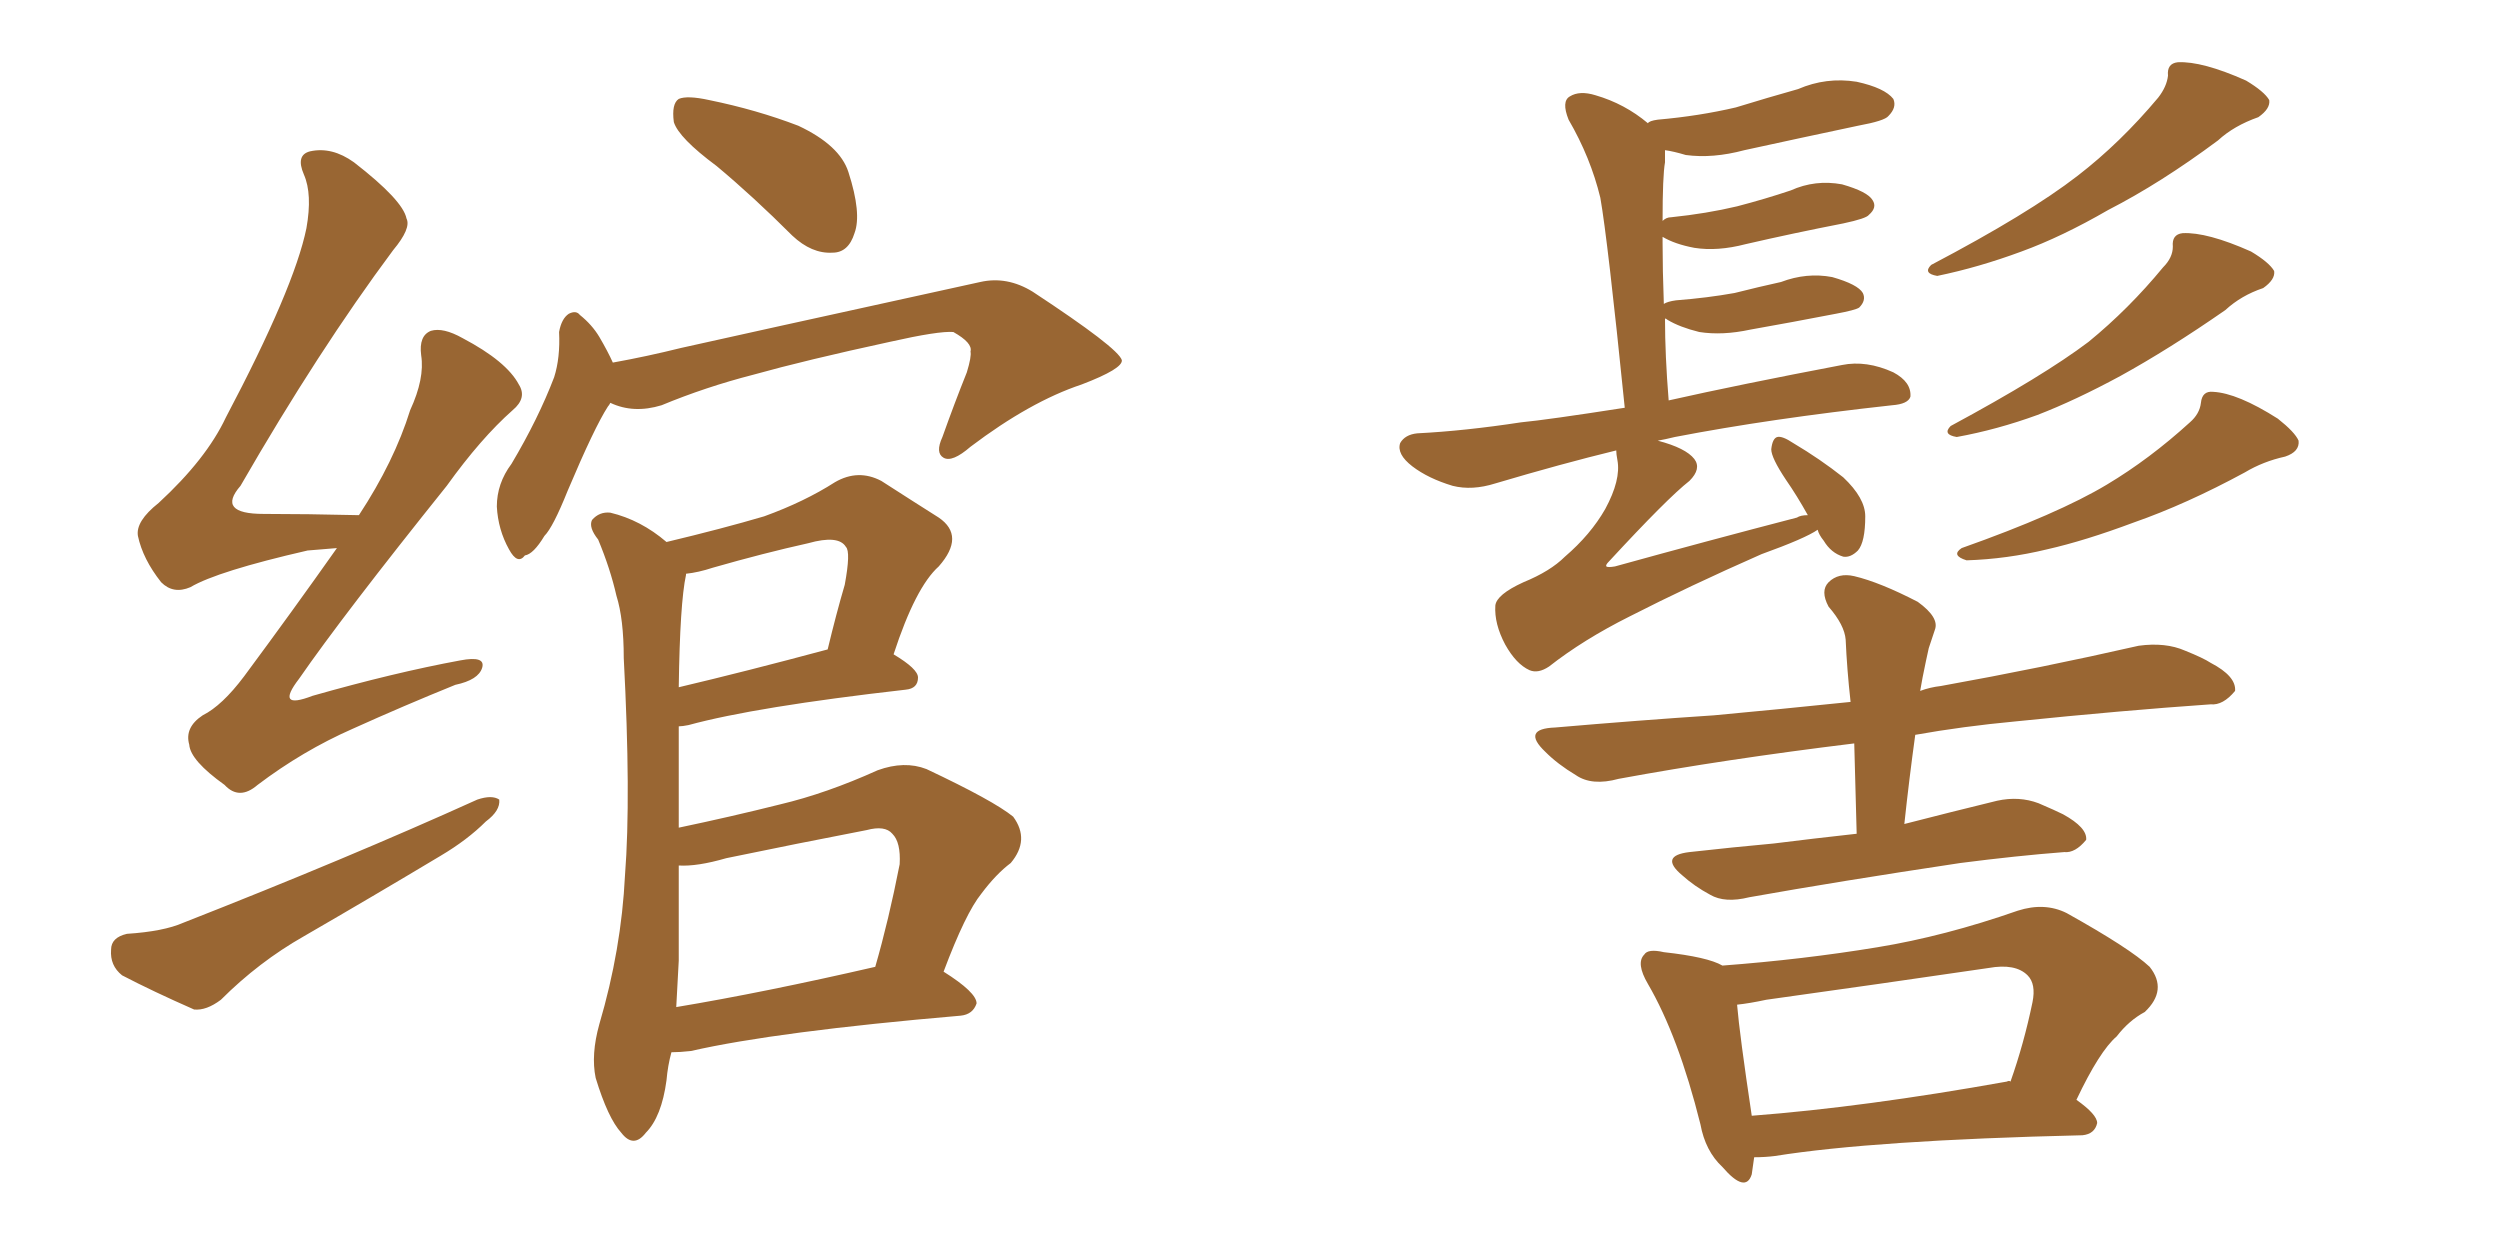 <svg xmlns="http://www.w3.org/2000/svg" xmlns:xlink="http://www.w3.org/1999/xlink" width="300" height="150"><path fill="#996633" padding="10" d="M40.43 65.77L40.43 65.77Q38.82 65.92 36.91 66.06L36.91 66.06Q26.07 68.55 22.85 70.46L22.85 70.46Q20.80 71.34 19.34 69.87L19.34 69.87Q17.14 67.09 16.55 64.31L16.55 64.31Q16.26 62.55 19.04 60.35L19.04 60.35Q24.76 55.08 27.10 50.10L27.10 50.10Q35.30 34.57 36.77 27.39L36.77 27.39Q37.50 23.29 36.47 20.95L36.47 20.95Q35.45 18.60 37.21 18.16L37.21 18.16Q39.84 17.58 42.48 19.48L42.48 19.48Q48.34 24.02 48.78 26.22L48.78 26.22Q49.37 27.39 47.17 30.03L47.17 30.03Q38.23 42.04 28.86 58.30L28.86 58.30Q25.93 61.67 31.64 61.67L31.64 61.67Q36.77 61.67 43.07 61.82L43.07 61.82Q47.31 55.37 49.22 49.22L49.22 49.22Q50.98 45.41 50.54 42.63L50.54 42.63Q50.24 40.28 51.71 39.70L51.71 39.70Q53.17 39.26 55.52 40.58L55.52 40.58Q60.79 43.36 62.26 46.14L62.26 46.14Q63.28 47.75 61.52 49.22L61.52 49.22Q57.71 52.59 53.61 58.30L53.61 58.30Q41.16 73.83 35.89 81.45L35.89 81.45Q32.96 85.25 37.50 83.50L37.50 83.50Q47.31 80.71 55.22 79.25L55.22 79.25Q58.30 78.66 57.86 80.13L57.86 80.13Q57.42 81.59 54.64 82.18L54.64 82.18Q48.49 84.67 42.33 87.45L42.33 87.45Q36.33 90.09 30.91 94.19L30.91 94.19Q28.71 96.09 26.95 94.19L26.95 94.19Q22.85 91.26 22.71 89.36L22.71 89.36Q22.12 87.30 24.32 85.84L24.32 85.84Q26.66 84.67 29.30 81.15L29.30 81.15Q35.16 73.24 40.43 65.77ZM15.23 112.06L15.23 112.06Q19.63 111.77 21.97 110.74L21.97 110.74Q41.75 102.98 57.28 95.95L57.28 95.95Q59.03 95.36 59.91 95.95L59.91 95.95Q60.06 97.27 58.30 98.58L58.30 98.58Q56.10 100.78 52.88 102.69L52.88 102.69Q44.82 107.52 36.47 112.35L36.47 112.35Q31.05 115.43 26.51 119.97L26.51 119.97Q24.76 121.29 23.29 121.14L23.29 121.14Q18.31 118.95 14.65 117.04L14.65 117.04Q13.18 115.87 13.33 113.96L13.33 113.96Q13.33 112.50 15.23 112.06ZM85.99 19.92L85.99 19.92Q81.45 16.55 80.86 14.65L80.86 14.65Q80.57 12.45 81.45 11.87L81.45 11.87Q82.47 11.43 85.11 12.01L85.11 12.01Q90.82 13.18 95.80 15.09L95.80 15.09Q100.78 17.43 101.81 20.65L101.81 20.65Q103.42 25.63 102.54 27.98L102.54 27.98Q101.81 30.32 99.90 30.32L99.90 30.32Q97.41 30.47 95.07 28.27L95.07 28.27Q90.38 23.58 85.99 19.92ZM73.24 48.34L73.24 48.34Q73.10 48.63 72.95 48.78L72.95 48.78Q71.34 51.27 68.12 58.89L68.12 58.89Q66.36 63.28 65.33 64.31L65.33 64.31Q64.01 66.50 62.99 66.65L62.99 66.65Q62.11 67.82 61.08 65.92L61.08 65.92Q59.77 63.57 59.62 60.79L59.62 60.79Q59.62 58.01 61.38 55.66L61.38 55.66Q64.60 50.24 66.50 45.26L66.50 45.26Q67.24 42.92 67.09 39.84L67.09 39.84Q67.38 38.23 68.26 37.65L68.26 37.65Q69.14 37.21 69.58 37.79L69.58 37.79Q71.04 38.96 71.92 40.43L71.92 40.43Q72.95 42.19 73.54 43.51L73.54 43.51Q77.64 42.77 81.74 41.75L81.74 41.75Q94.92 38.82 102.98 37.06L102.98 37.06Q111.04 35.30 117.63 33.84L117.63 33.84Q120.85 33.11 123.93 35.01L123.93 35.01Q134.18 41.75 134.62 43.21L134.62 43.21Q134.77 44.24 129.79 46.14L129.79 46.14Q123.63 48.19 116.46 53.61L116.46 53.61Q114.26 55.52 113.23 54.93L113.23 54.93Q112.21 54.35 113.09 52.44L113.09 52.44Q114.55 48.34 116.02 44.68L116.02 44.68Q116.60 42.77 116.46 42.19L116.46 42.19Q116.75 41.16 114.40 39.84L114.40 39.84Q112.65 39.70 106.79 41.02L106.79 41.02Q96.68 43.21 90.38 44.97L90.38 44.97Q84.67 46.44 79.39 48.63L79.39 48.63Q76.03 49.66 73.24 48.34ZM80.57 126.27L80.57 126.27Q80.13 127.88 79.98 129.64L79.98 129.64Q79.39 134.03 77.49 135.94L77.49 135.94Q76.03 137.84 74.56 135.94L74.56 135.94Q72.95 134.18 71.48 129.35L71.48 129.35Q70.90 126.56 71.92 122.90L71.92 122.90Q74.56 113.96 75 105.03L75 105.03Q75.73 95.65 74.85 78.96L74.85 78.96Q74.85 74.27 73.97 71.48L73.97 71.48Q73.24 68.26 71.78 64.75L71.78 64.75Q70.61 63.28 71.04 62.40L71.04 62.40Q71.92 61.38 73.24 61.52L73.24 61.52Q76.90 62.40 79.98 65.04L79.98 65.04Q86.72 63.43 91.70 61.96L91.70 61.96Q96.53 60.21 100.20 57.86L100.20 57.86Q102.98 56.25 105.76 57.71L105.76 57.71Q109.86 60.35 112.65 62.11L112.65 62.11Q115.87 64.31 112.65 67.97L112.65 67.97Q109.86 70.46 107.23 78.52L107.23 78.52Q110.16 80.27 110.16 81.30L110.16 81.30Q110.16 82.62 108.69 82.76L108.69 82.76Q90.67 84.81 82.62 87.01L82.62 87.01Q81.88 87.16 81.45 87.16L81.45 87.16Q81.45 91.55 81.45 96.97L81.45 96.97Q81.45 98.00 81.45 99.32L81.45 99.32Q87.74 98.00 93.60 96.53L93.60 96.53Q99.17 95.21 105.32 92.43L105.32 92.43Q108.54 91.26 111.18 92.29L111.18 92.29Q119.24 96.09 121.58 98.00L121.58 98.00Q123.63 100.78 121.29 103.56L121.29 103.56Q119.53 104.88 117.77 107.23L117.77 107.23Q115.87 109.57 113.23 116.60L113.23 116.60Q117.19 119.09 117.19 120.41L117.19 120.41Q116.75 121.73 115.28 121.88L115.28 121.88Q93.16 123.78 82.91 126.12L82.91 126.12Q81.59 126.27 80.57 126.27ZM81.15 120.85L81.15 120.85Q91.70 119.09 105.03 116.02L105.03 116.02Q106.64 110.45 107.96 103.71L107.96 103.71Q108.11 101.07 107.08 100.05L107.08 100.05Q106.20 99.02 104.00 99.61L104.00 99.61Q95.65 101.22 87.16 102.98L87.16 102.98Q83.64 104.00 81.45 103.86L81.45 103.86Q81.45 109.42 81.45 115.28L81.45 115.28Q81.30 118.07 81.15 120.85ZM81.45 82.47L81.45 82.47L81.45 82.47Q89.50 80.57 99.32 77.93L99.32 77.93Q100.34 73.68 101.37 70.17L101.37 70.17Q102.10 66.21 101.51 65.63L101.51 65.63Q100.63 64.16 96.97 65.19L96.97 65.19Q91.70 66.36 85.55 68.12L85.55 68.12Q83.79 68.70 82.32 68.85L82.32 68.85Q82.32 68.85 82.32 68.99L82.32 68.99Q81.59 72.36 81.45 82.47ZM218.12 63.57L218.12 63.57Q216.65 64.60 211.38 66.50L211.38 66.50Q202.73 70.31 195.56 73.97L195.56 73.97Q189.99 76.76 185.89 79.98L185.89 79.98Q184.57 80.86 183.54 80.42L183.54 80.42Q181.93 79.69 180.62 77.34L180.62 77.34Q179.30 74.85 179.44 72.66L179.44 72.66Q179.59 71.34 182.81 69.87L182.81 69.87Q186.04 68.55 187.79 66.80L187.79 66.80Q190.87 64.16 192.63 61.08L192.63 61.08Q194.53 57.57 194.09 55.22L194.09 55.22Q193.95 54.49 193.95 54.05L193.95 54.05Q187.35 55.66 179.44 58.01L179.44 58.01Q176.66 58.89 174.32 58.30L174.32 58.30Q171.39 57.42 169.48 55.96L169.48 55.96Q167.58 54.49 168.02 53.17L168.02 53.17Q168.60 52.15 170.07 52.00L170.07 52.00Q175.78 51.71 182.52 50.68L182.52 50.68Q185.60 50.39 194.97 48.93L194.97 48.93Q192.92 28.71 192.04 23.73L192.04 23.73Q190.87 18.90 188.23 14.36L188.23 14.36Q187.35 12.16 188.38 11.57L188.38 11.57Q189.55 10.84 191.46 11.43L191.46 11.43Q194.97 12.45 197.75 14.79L197.75 14.79Q197.90 14.50 198.93 14.36L198.93 14.36Q203.91 13.92 208.30 12.89L208.30 12.89Q212.11 11.72 215.77 10.69L215.77 10.69Q219.14 9.23 222.80 9.81L222.80 9.81Q226.17 10.55 227.20 11.87L227.20 11.87Q227.64 12.89 226.61 13.92L226.61 13.92Q226.17 14.50 222.95 15.09L222.95 15.09Q216.06 16.55 209.33 18.02L209.33 18.02Q205.52 19.04 202.29 18.60L202.29 18.60Q200.83 18.16 199.80 18.02L199.80 18.02Q199.80 18.60 199.80 19.48L199.80 19.48Q199.51 21.09 199.51 26.51L199.51 26.51Q199.95 26.07 200.54 26.07L200.54 26.07Q204.79 25.63 208.45 24.76L208.45 24.76Q211.82 23.88 214.89 22.85L214.89 22.85Q217.82 21.53 221.04 22.12L221.04 22.12Q224.12 23.00 224.71 24.02L224.71 24.02Q225.29 24.90 224.27 25.78L224.27 25.78Q223.97 26.22 221.19 26.81L221.19 26.81Q215.19 27.98 209.47 29.30L209.47 29.30Q206.10 30.18 203.32 29.74L203.32 29.74Q200.98 29.30 199.51 28.42L199.51 28.42Q199.51 28.71 199.51 29.15L199.51 29.15Q199.51 32.37 199.66 36.47L199.66 36.47Q200.10 36.18 201.12 36.04L201.12 36.04Q204.93 35.74 208.15 35.16L208.15 35.16Q211.08 34.42 213.72 33.84L213.72 33.84Q216.80 32.67 219.87 33.25L219.87 33.25Q222.95 34.13 223.54 35.16L223.54 35.16Q223.97 36.04 223.10 36.91L223.10 36.91Q222.66 37.21 220.31 37.65L220.31 37.65Q215.04 38.67 210.06 39.55L210.06 39.55Q206.69 40.28 203.91 39.84L203.91 39.84Q201.56 39.26 200.10 38.38L200.10 38.38Q199.95 38.23 199.80 38.23L199.80 38.23Q199.80 42.63 200.24 48.05L200.24 48.05Q208.74 46.14 221.04 43.80L221.04 43.80Q223.97 43.21 227.20 44.68L227.20 44.68Q229.39 45.85 229.25 47.61L229.25 47.61Q228.96 48.49 227.05 48.63L227.05 48.63Q212.40 50.24 200.98 52.44L200.98 52.44Q199.80 52.73 198.93 52.88L198.93 52.88Q202.29 53.76 203.32 55.08L203.32 55.08Q204.20 56.25 202.73 57.71L202.73 57.71Q200.10 59.77 193.07 67.38L193.07 67.38Q192.63 67.82 192.77 67.97L192.77 67.97Q192.92 68.12 193.80 67.97L193.80 67.97Q204.93 64.89 215.63 62.11L215.63 62.11Q216.06 61.82 216.94 61.82L216.94 61.82Q215.63 59.47 214.31 57.57L214.31 57.57Q212.55 54.93 212.55 53.91L212.55 53.91Q212.70 52.59 213.28 52.44L213.28 52.44Q213.87 52.29 215.19 53.17L215.19 53.17Q218.41 55.08 221.19 57.28L221.19 57.28Q223.83 59.77 223.83 61.96L223.83 61.96Q223.83 65.04 222.95 66.06L222.95 66.06Q222.07 66.94 221.19 66.80L221.19 66.80Q219.73 66.36 218.85 64.89L218.85 64.89Q218.26 64.16 218.12 63.57ZM260.16 9.08L260.16 9.08Q260.01 7.62 261.33 7.47L261.33 7.47Q264.26 7.32 269.53 9.67L269.53 9.67Q271.73 10.99 272.31 12.01L272.31 12.01Q272.46 13.04 271.00 14.06L271.00 14.06Q268.07 15.09 266.16 16.85L266.16 16.85Q259.28 21.97 252.98 25.20L252.98 25.20Q247.41 28.42 242.58 30.18L242.58 30.18Q237.45 32.08 232.47 33.11L232.47 33.11Q230.71 32.81 231.74 31.79L231.74 31.79Q243.46 25.63 249.32 21.09L249.32 21.09Q254.44 17.14 258.98 11.72L258.98 11.72Q260.01 10.40 260.16 9.08ZM260.74 29.59L260.74 29.59Q260.60 28.13 261.91 27.98L261.91 27.98Q264.84 27.83 270.12 30.18L270.12 30.18Q272.31 31.49 272.90 32.52L272.90 32.52Q273.05 33.54 271.58 34.57L271.58 34.57Q268.95 35.45 267.04 37.21L267.04 37.21Q260.30 41.89 254.44 45.12L254.44 45.12Q249.02 48.05 244.48 49.80L244.48 49.80Q239.65 51.56 234.81 52.44L234.81 52.44Q233.06 52.15 234.08 51.12L234.08 51.12Q245.21 45.12 250.63 41.02L250.63 41.02Q255.47 37.06 259.57 32.08L259.57 32.08Q260.74 30.91 260.74 29.59ZM264.11 48.34L264.11 48.34Q264.26 46.88 265.58 47.02L265.58 47.02Q268.51 47.17 273.34 50.24L273.34 50.24Q275.39 51.86 275.83 52.88L275.83 52.88Q275.98 54.20 274.22 54.79L274.22 54.79Q271.58 55.37 269.38 56.69L269.38 56.69Q262.35 60.50 256.05 62.70L256.05 62.70Q250.20 64.89 245.65 65.92L245.65 65.92Q240.82 67.09 235.99 67.24L235.99 67.24Q234.08 66.65 235.40 65.77L235.40 65.77Q246.97 61.67 252.83 58.15L252.83 58.15Q257.96 55.08 262.79 50.68L262.79 50.68Q263.96 49.66 264.11 48.34ZM222.80 100.05L222.80 100.05Q222.66 94.19 222.51 89.21L222.51 89.21Q206.98 91.11 194.24 93.46L194.24 93.46Q191.02 94.34 189.11 93.02L189.11 93.02Q186.91 91.70 185.45 90.23L185.45 90.23Q182.52 87.45 186.62 87.30L186.62 87.30Q196.73 86.43 205.66 85.84L205.66 85.84Q213.57 85.11 222.07 84.23L222.07 84.23Q221.63 80.27 221.48 76.76L221.48 76.76Q221.34 75 219.43 72.80L219.43 72.80Q218.41 70.90 219.43 69.87L219.43 69.87Q220.61 68.70 222.51 69.14L222.51 69.14Q225.59 69.87 230.13 72.22L230.13 72.22Q232.76 74.12 232.18 75.59L232.18 75.59Q231.88 76.46 231.45 77.78L231.45 77.78Q231.15 79.10 230.71 81.30L230.71 81.30Q230.57 82.03 230.42 82.91L230.42 82.91Q231.59 82.47 232.91 82.32L232.91 82.32Q245.07 80.13 256.64 77.49L256.64 77.49Q259.86 77.05 262.21 78.08L262.21 78.08Q264.40 78.96 265.28 79.54L265.28 79.54Q268.36 81.15 268.21 82.91L268.21 82.91Q266.75 84.67 265.28 84.52L265.28 84.52Q254.74 85.25 241.85 86.57L241.85 86.57Q235.55 87.16 229.83 88.18L229.83 88.18Q229.10 93.46 228.52 98.88L228.52 98.88Q234.23 97.41 239.65 96.09L239.65 96.09Q242.29 95.51 244.63 96.39L244.63 96.39Q246.68 97.27 247.56 97.71L247.56 97.71Q250.49 99.32 250.34 100.78L250.34 100.78Q249.02 102.39 247.71 102.25L247.71 102.25Q241.99 102.69 235.25 103.56L235.25 103.56Q220.61 105.76 209.91 107.67L209.91 107.67Q206.98 108.40 205.22 107.37L205.22 107.37Q203.32 106.35 201.86 105.03L201.86 105.03Q199.07 102.69 202.73 102.25L202.73 102.25Q208.01 101.66 212.84 101.22L212.84 101.22Q217.53 100.63 222.80 100.05ZM210.50 138.87L210.50 138.87Q210.35 140.04 210.21 140.92L210.21 140.92Q209.47 143.26 206.69 140.04L206.69 140.04Q204.64 138.13 204.05 134.91L204.05 134.91Q201.42 124.37 197.75 118.07L197.75 118.07Q196.29 115.58 197.31 114.55L197.31 114.55Q197.75 113.82 199.66 114.26L199.66 114.26Q204.93 114.84 206.69 115.87L206.69 115.87Q216.36 115.14 225.29 113.67L225.29 113.67Q233.35 112.35 242.14 109.28L242.14 109.28Q245.36 108.25 248.00 109.57L248.00 109.57Q255.62 113.82 257.96 116.02L257.96 116.02Q260.16 118.80 257.37 121.44L257.37 121.44Q255.47 122.46 254.00 124.37L254.00 124.37Q251.95 126.12 249.17 131.98L249.17 131.98Q251.66 133.74 251.66 134.77L251.66 134.77Q251.37 136.08 249.90 136.23L249.90 136.23Q224.85 136.82 212.99 138.72L212.99 138.72Q211.82 138.87 210.50 138.87ZM240.82 129.79L240.82 129.79L240.82 129.79Q241.11 129.64 241.26 129.79L241.26 129.79Q242.87 125.24 243.90 120.26L243.90 120.26Q244.34 118.07 243.31 117.04L243.31 117.04Q241.85 115.58 238.62 116.16L238.62 116.16Q225.59 118.07 211.96 119.97L211.96 119.97Q209.91 120.41 208.45 120.56L208.45 120.56Q208.74 124.07 210.21 133.89L210.21 133.89Q223.68 132.86 240.82 129.79Z"/></svg>
